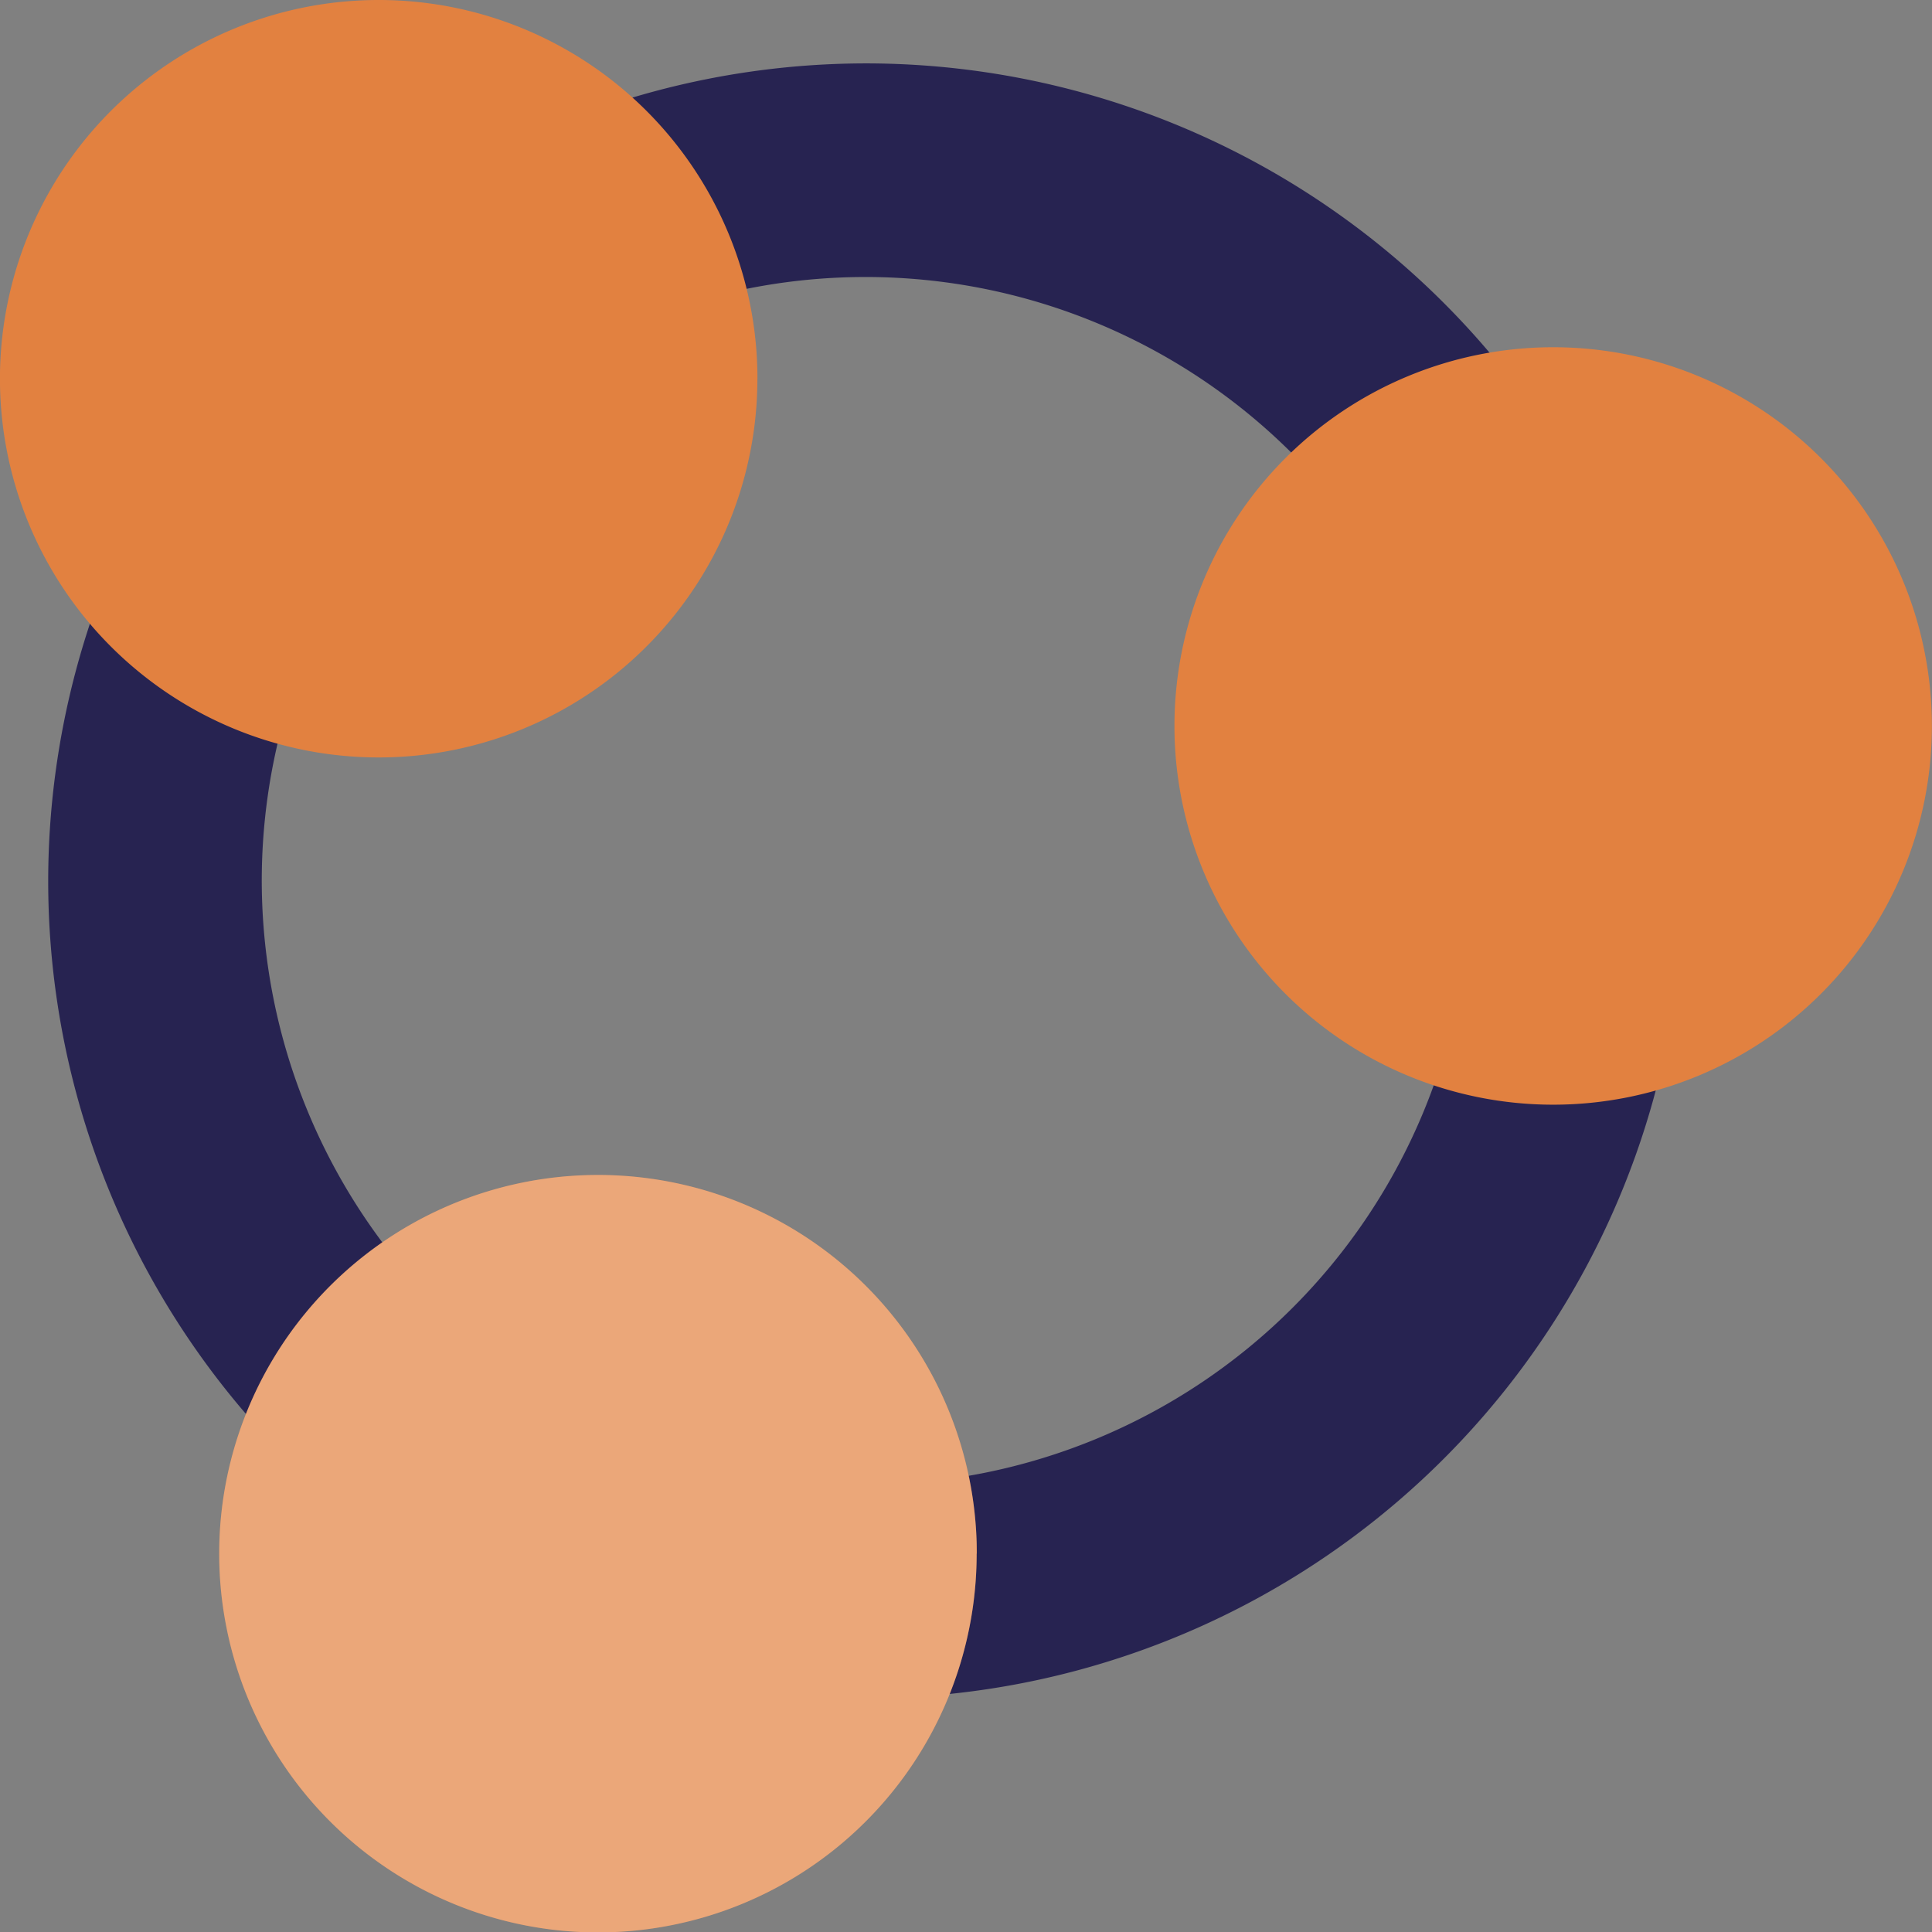 <svg xmlns="http://www.w3.org/2000/svg" xmlns:xlink="http://www.w3.org/1999/xlink" width="37" height="37.007" viewBox="0 0 37 37.007">
  <rect x="0" y="0" width="37" height="37.007" fill="#808080" stroke="none"/>
  <defs>
    <clipPath id="clip-path">
      <rect id="Rectangle_2408" data-name="Rectangle 2408" width="37" height="37.007" fill="none"/>
    </clipPath>
    <clipPath id="clip-path-3">
      <rect id="Rectangle_2406" data-name="Rectangle 2406" width="14.505" height="14.505" fill="none"/>
    </clipPath>
  </defs>
  <g id="Group_7004" data-name="Group 7004" transform="translate(2.704)">
    <g id="Group_6999" data-name="Group 6999" transform="translate(-2.704)" clip-path="url(#clip-path)">
      <g id="Group_6998" data-name="Group 6998" transform="translate(0 0)">
        <g id="Group_6997" data-name="Group 6997" clip-path="url(#clip-path)">
          <path id="Path_988" data-name="Path 988" d="M18.589,3.857A15.655,15.655,0,1,1,2.935,19.512,15.672,15.672,0,0,1,18.589,3.857Zm0,27.219A11.564,11.564,0,1,0,7.025,19.512,11.578,11.578,0,0,0,18.589,31.076Z" transform="translate(-2.012 -2.643)" fill="#272351"/>
          <path id="Path_989" data-name="Path 989" d="M14.505,7.253A7.253,7.253,0,1,1,7.253,0a7.252,7.252,0,0,1,7.253,7.253" transform="translate(0 0)" fill="#e28140"/>
          <path id="Path_990" data-name="Path 990" d="M86,28.389a7.253,7.253,0,1,1-7.253-7.253A7.252,7.252,0,0,1,86,28.389" transform="translate(-49.002 -14.486)" fill="#e28140"/>
          <path id="Path_991" data-name="Path 991" d="M27.85,78.772A7.253,7.253,0,1,1,20.6,71.52a7.252,7.252,0,0,1,7.253,7.253" transform="translate(-9.146 -49.018)" fill="#e28140"/>
          <g id="Group_6996" data-name="Group 6996" transform="translate(4.199 22.502)" opacity="0.3" style="isolation: isolate">
            <g id="Group_6995" data-name="Group 6995">
              <g id="Group_6994" data-name="Group 6994" clip-path="url(#clip-path-3)">
                <path id="Path_992" data-name="Path 992" d="M27.85,78.772A7.253,7.253,0,1,1,20.6,71.52a7.252,7.252,0,0,1,7.253,7.253" transform="translate(-13.345 -71.52)" fill="#fff"/>
              </g>
            </g>
          </g>
        </g>
      </g>
    </g>
  </g>
</svg>

